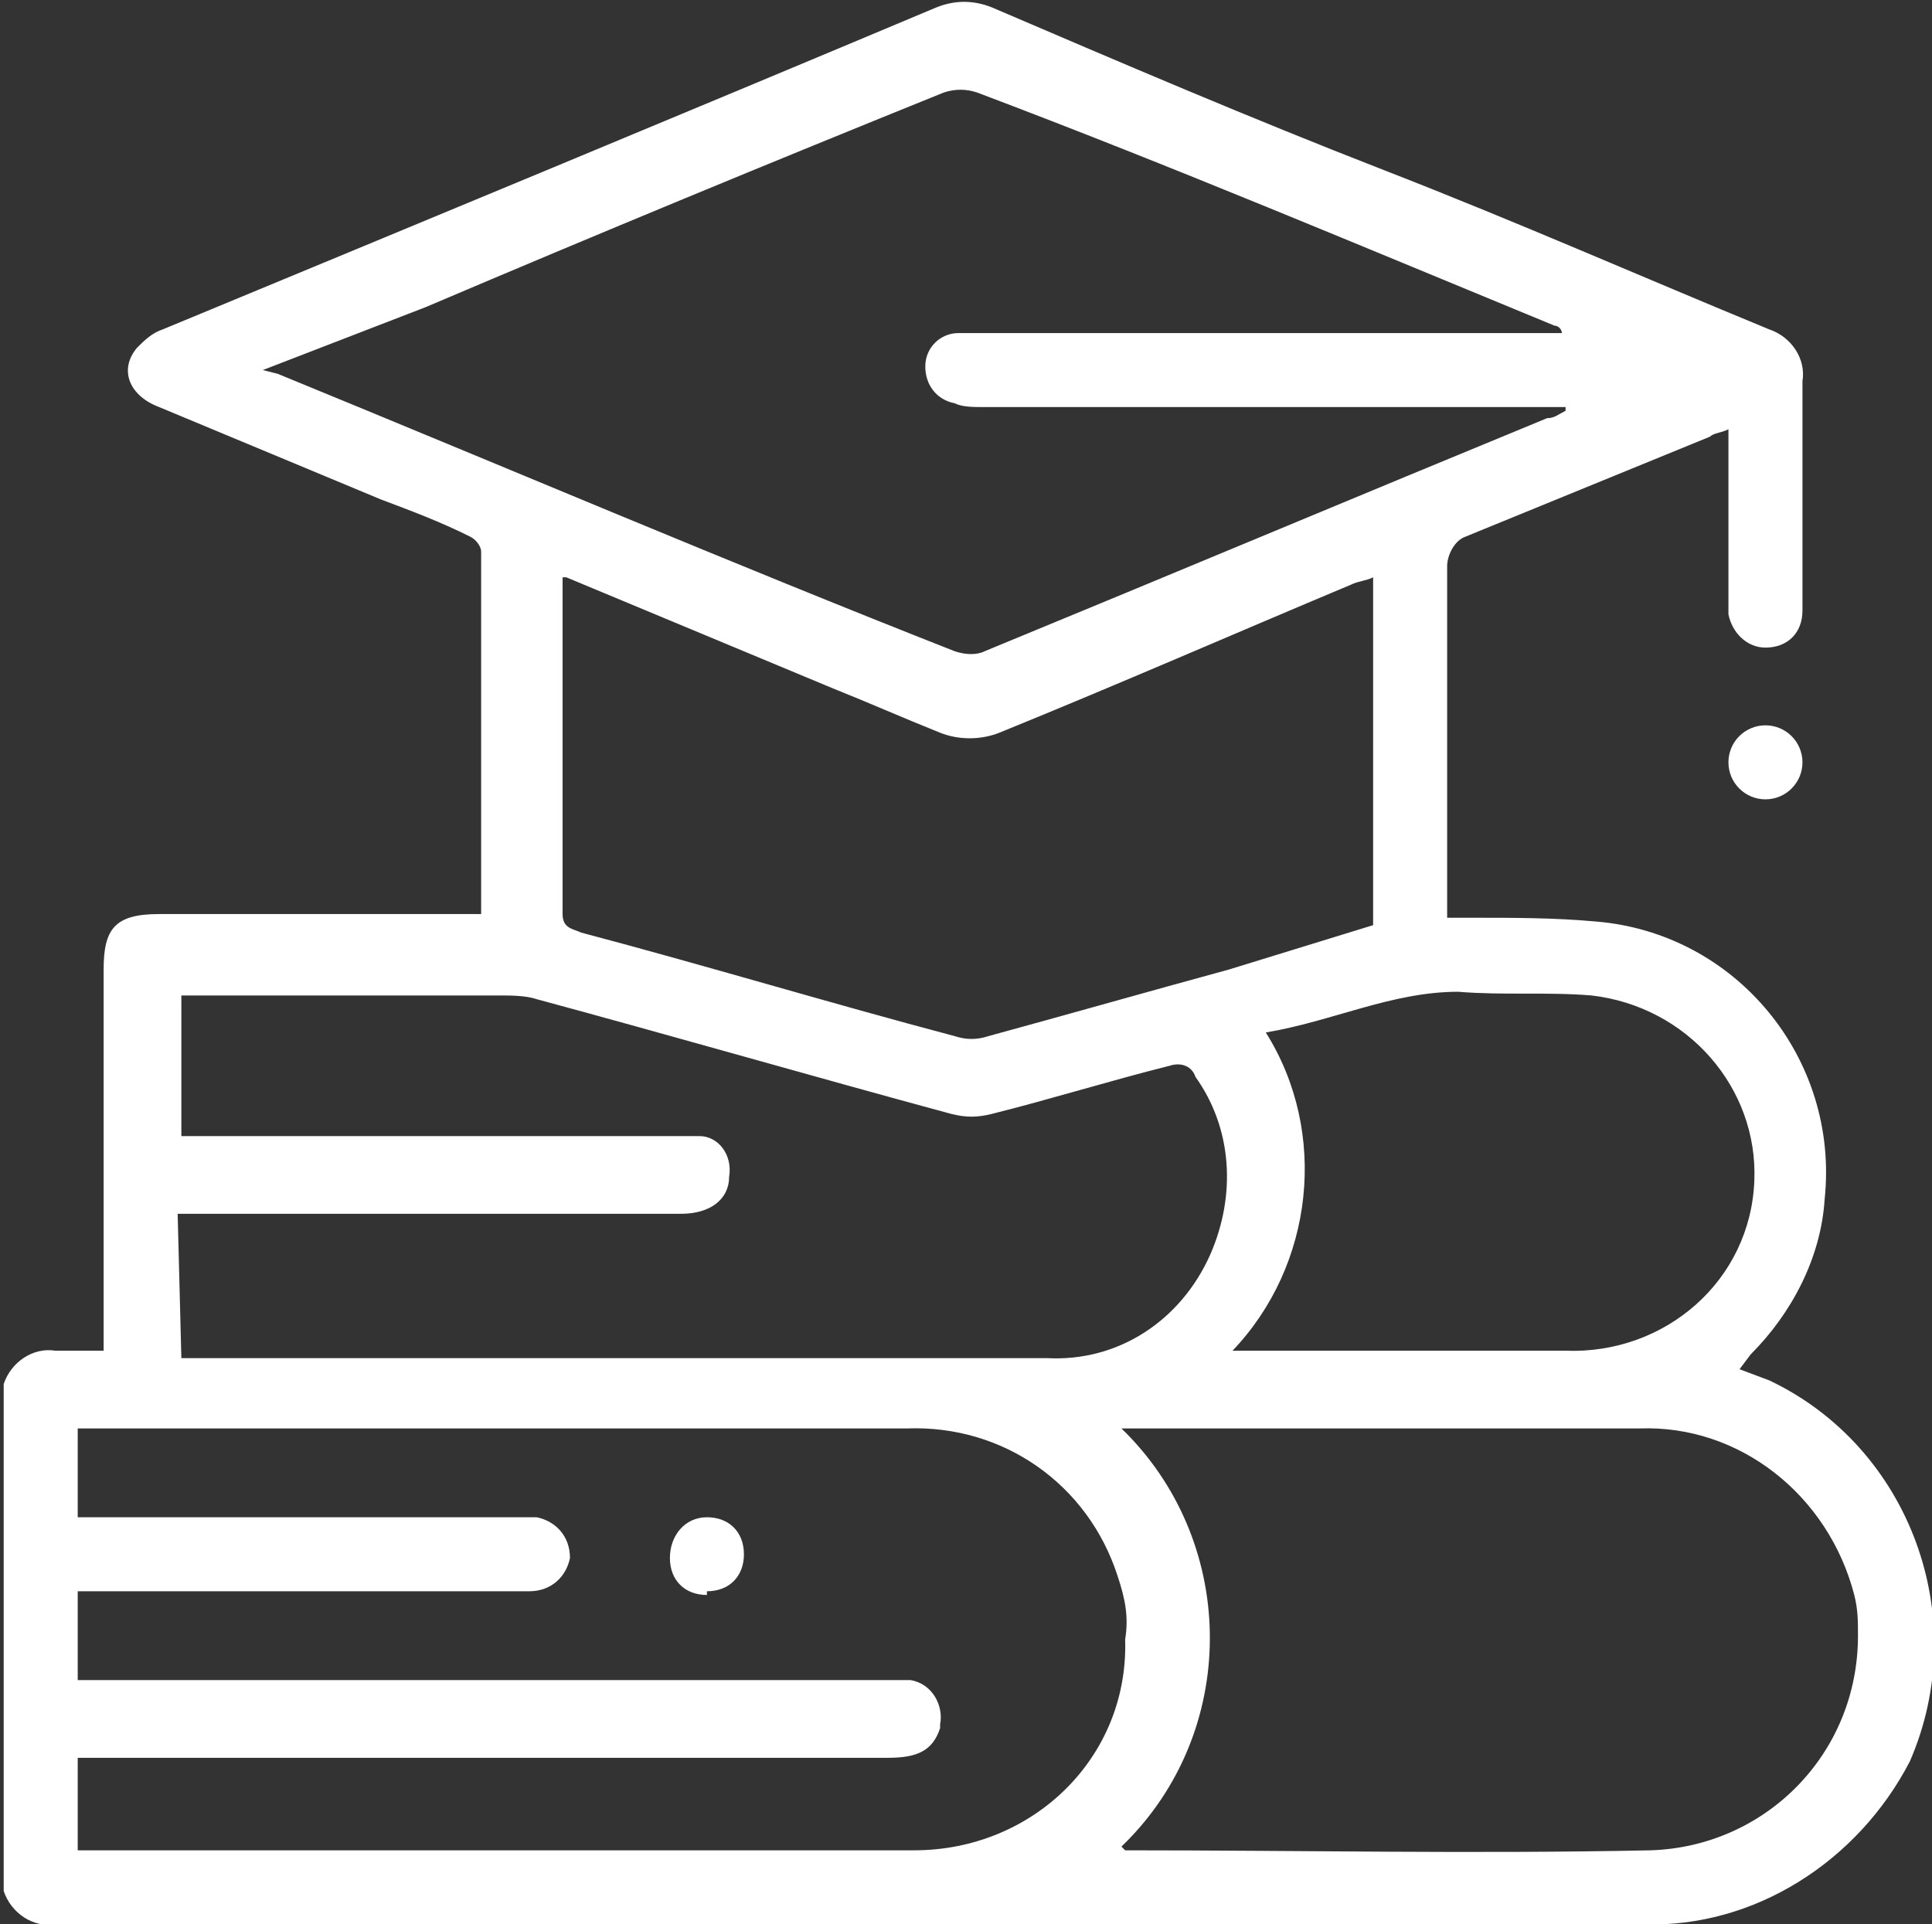 <?xml version="1.0" encoding="utf-8"?>
<!-- Generator: Adobe Illustrator 25.4.1, SVG Export Plug-In . SVG Version: 6.00 Build 0)  -->
<svg version="1.1" id="Ebene_1" xmlns="http://www.w3.org/2000/svg" xmlns:xlink="http://www.w3.org/1999/xlink" x="0px" y="0px"
	 viewBox="0 0 52.2 52" style="enable-background:new 0 0 52.2 52;" xml:space="preserve">
<rect x="0" y="0" width="52.2" height="52" fill="#333333" stroke="none"/>
<style type="text/css">
	.st0{fill:#FFFFFF;}
</style>
<g>
	<path class="st0" d="M47.8,37.3L47,37l0.3-0.4c1.1-1.1,1.9-2.6,2-4.2c0.4-3.8-2.4-7.2-6.2-7.5c-1.1-0.1-2.2-0.1-3.2-0.1h-0.8v-0.6
		c0-2.9,0-5.9,0-8.9c0-0.3,0.2-0.7,0.5-0.8c2.2-0.9,4.4-1.8,6.6-2.7c0.1-0.1,0.3-0.1,0.5-0.2V16c0,0.2,0,0.4,0,0.6
		c0.1,0.5,0.5,0.9,1,0.9c0.6,0,1-0.4,1-1c0-1.5,0-3,0-4.5c0-0.6,0-1.2,0-1.7c0.1-0.6-0.3-1.2-0.9-1.4C44.4,7.5,41,6,37.4,4.6
		s-7.1-2.9-10.6-4.4c-0.5-0.2-1-0.2-1.5,0C18.4,3.1,11.4,6,4.4,8.9C4.1,9,3.9,9.2,3.7,9.4C3.2,10,3.5,10.7,4.3,11l6,2.5
		c0.8,0.3,1.6,0.6,2.4,1c0.2,0.1,0.3,0.3,0.3,0.4c0,3.2,0,6.5,0,9.8H4.3c-1.2,0-1.5,0.4-1.5,1.5c0,3.2,0,6.4,0,9.6v0.7
		c-0.5,0-0.9,0-1.3,0c-0.6-0.1-1.2,0.3-1.4,0.9v13.7c0.2,0.6,0.8,1,1.4,0.9h42.9c3,0.1,5.8-1.7,7.2-4.4
		C53.3,43.7,51.6,39.1,47.8,37.3z M39.4,26.8c1.2,0.1,2.4,0,3.6,0.1c2.6,0.3,4.5,2.5,4.4,5c-0.1,2.7-2.4,4.7-5.1,4.6h-9
		c2.2-2.3,2.6-5.9,0.9-8.6h0C36,27.6,37.6,26.8,39.4,26.8z M33.2,26.2c-2.2,0.6-4.3,1.2-6.5,1.8c-0.3,0.1-0.6,0.1-0.9,0
		c-3.4-0.9-6.7-1.9-10.1-2.8c-0.2-0.1-0.5-0.1-0.5-0.5c0-2.9,0-5.8,0-8.8c0-0.1,0-0.2,0-0.3l0.1,0l7.2,3c1,0.4,1.9,0.8,2.9,1.2
		c0.5,0.2,1.1,0.2,1.6,0c3.2-1.3,6.4-2.7,9.5-4c0.2-0.1,0.4-0.1,0.6-0.2V25L33.2,26.2z M7.5,10.1L7.1,10l0,0l4.4-1.7
		c4.7-2,9.3-3.9,14-5.8c0.3-0.1,0.6-0.1,0.9,0C31.7,4.5,36.9,6.7,42,8.8c0.1,0,0.2,0.1,0.2,0.2H26.6c-0.2,0-0.4,0-0.7,0
		c-0.5,0-0.9,0.4-0.9,0.9c0,0.5,0.3,0.9,0.8,1c0.2,0.1,0.5,0.1,0.8,0.1h15.7c0,0,0,0.1,0,0.1c-0.2,0.1-0.3,0.2-0.5,0.2
		c-5.1,2.1-10.1,4.2-15.2,6.3c-0.2,0.1-0.5,0.1-0.8,0C19.7,15.2,13.6,12.6,7.5,10.1z M18.9,30.7c-0.2,0-0.4,0-0.7,0H4.9v-3.8h0.6h8
		c0.3,0,0.7,0,1,0.1c3.7,1,7.5,2.1,11.2,3.1c0.4,0.1,0.7,0.1,1.1,0c1.6-0.4,3.2-0.9,4.8-1.3c0,0,0,0,0,0c0.3-0.1,0.6,0,0.7,0.3
		c1,1.4,1.1,3.2,0.4,4.8c-0.8,1.8-2.5,2.9-4.4,2.8c-3.2,0-6.4,0-9.7,0H4.9l-0.1-3.9h13.6c0.8,0,1.3-0.4,1.3-1
		C19.8,31.2,19.4,30.7,18.9,30.7z M24.7,50c-2.8,0-5.5,0-8.2,0H2.1v-2.5H24c0.8,0,1.2-0.2,1.4-0.8c0,0,0-0.1,0-0.1
		c0.1-0.5-0.2-1.1-0.8-1.2c-0.2,0-0.5,0-0.8,0H2.1V43h12.2c0.6,0,1-0.4,1.1-0.9c0-0.6-0.4-1-0.9-1.1c-0.2,0-0.4,0-0.6,0H2.1v-2.4
		h22.4c2.6-0.1,4.9,1.5,5.7,4c0.2,0.6,0.3,1.1,0.2,1.7C30.5,47.5,27.9,50,24.7,50z M44.6,50c-4.8,0.1-9.5,0-14.2,0
		c0,0-0.1-0.1-0.1-0.1l0,0c0.1-0.1,0.1-0.1,0.2-0.2c3-3.1,2.9-8.1-0.2-11.1c0.2,0,0.3,0,0.5,0h13.5c2.7-0.1,5.1,1.8,5.8,4.5
		c0.1,0.4,0.1,0.7,0.1,1.1C50.2,47.4,47.7,49.9,44.6,50z"/>
	<circle class="st0" cx="47.7" cy="20.6" r="1"/>
	<path class="st0" d="M19.1,41C19.1,41,19.1,41,19.1,41c-0.6,0-1,0.5-1,1.1c0,0.6,0.4,1,1,1V43c0.6,0,1-0.4,1-1
		C20.1,41.4,19.7,41,19.1,41z"/>
</g>
</svg>
